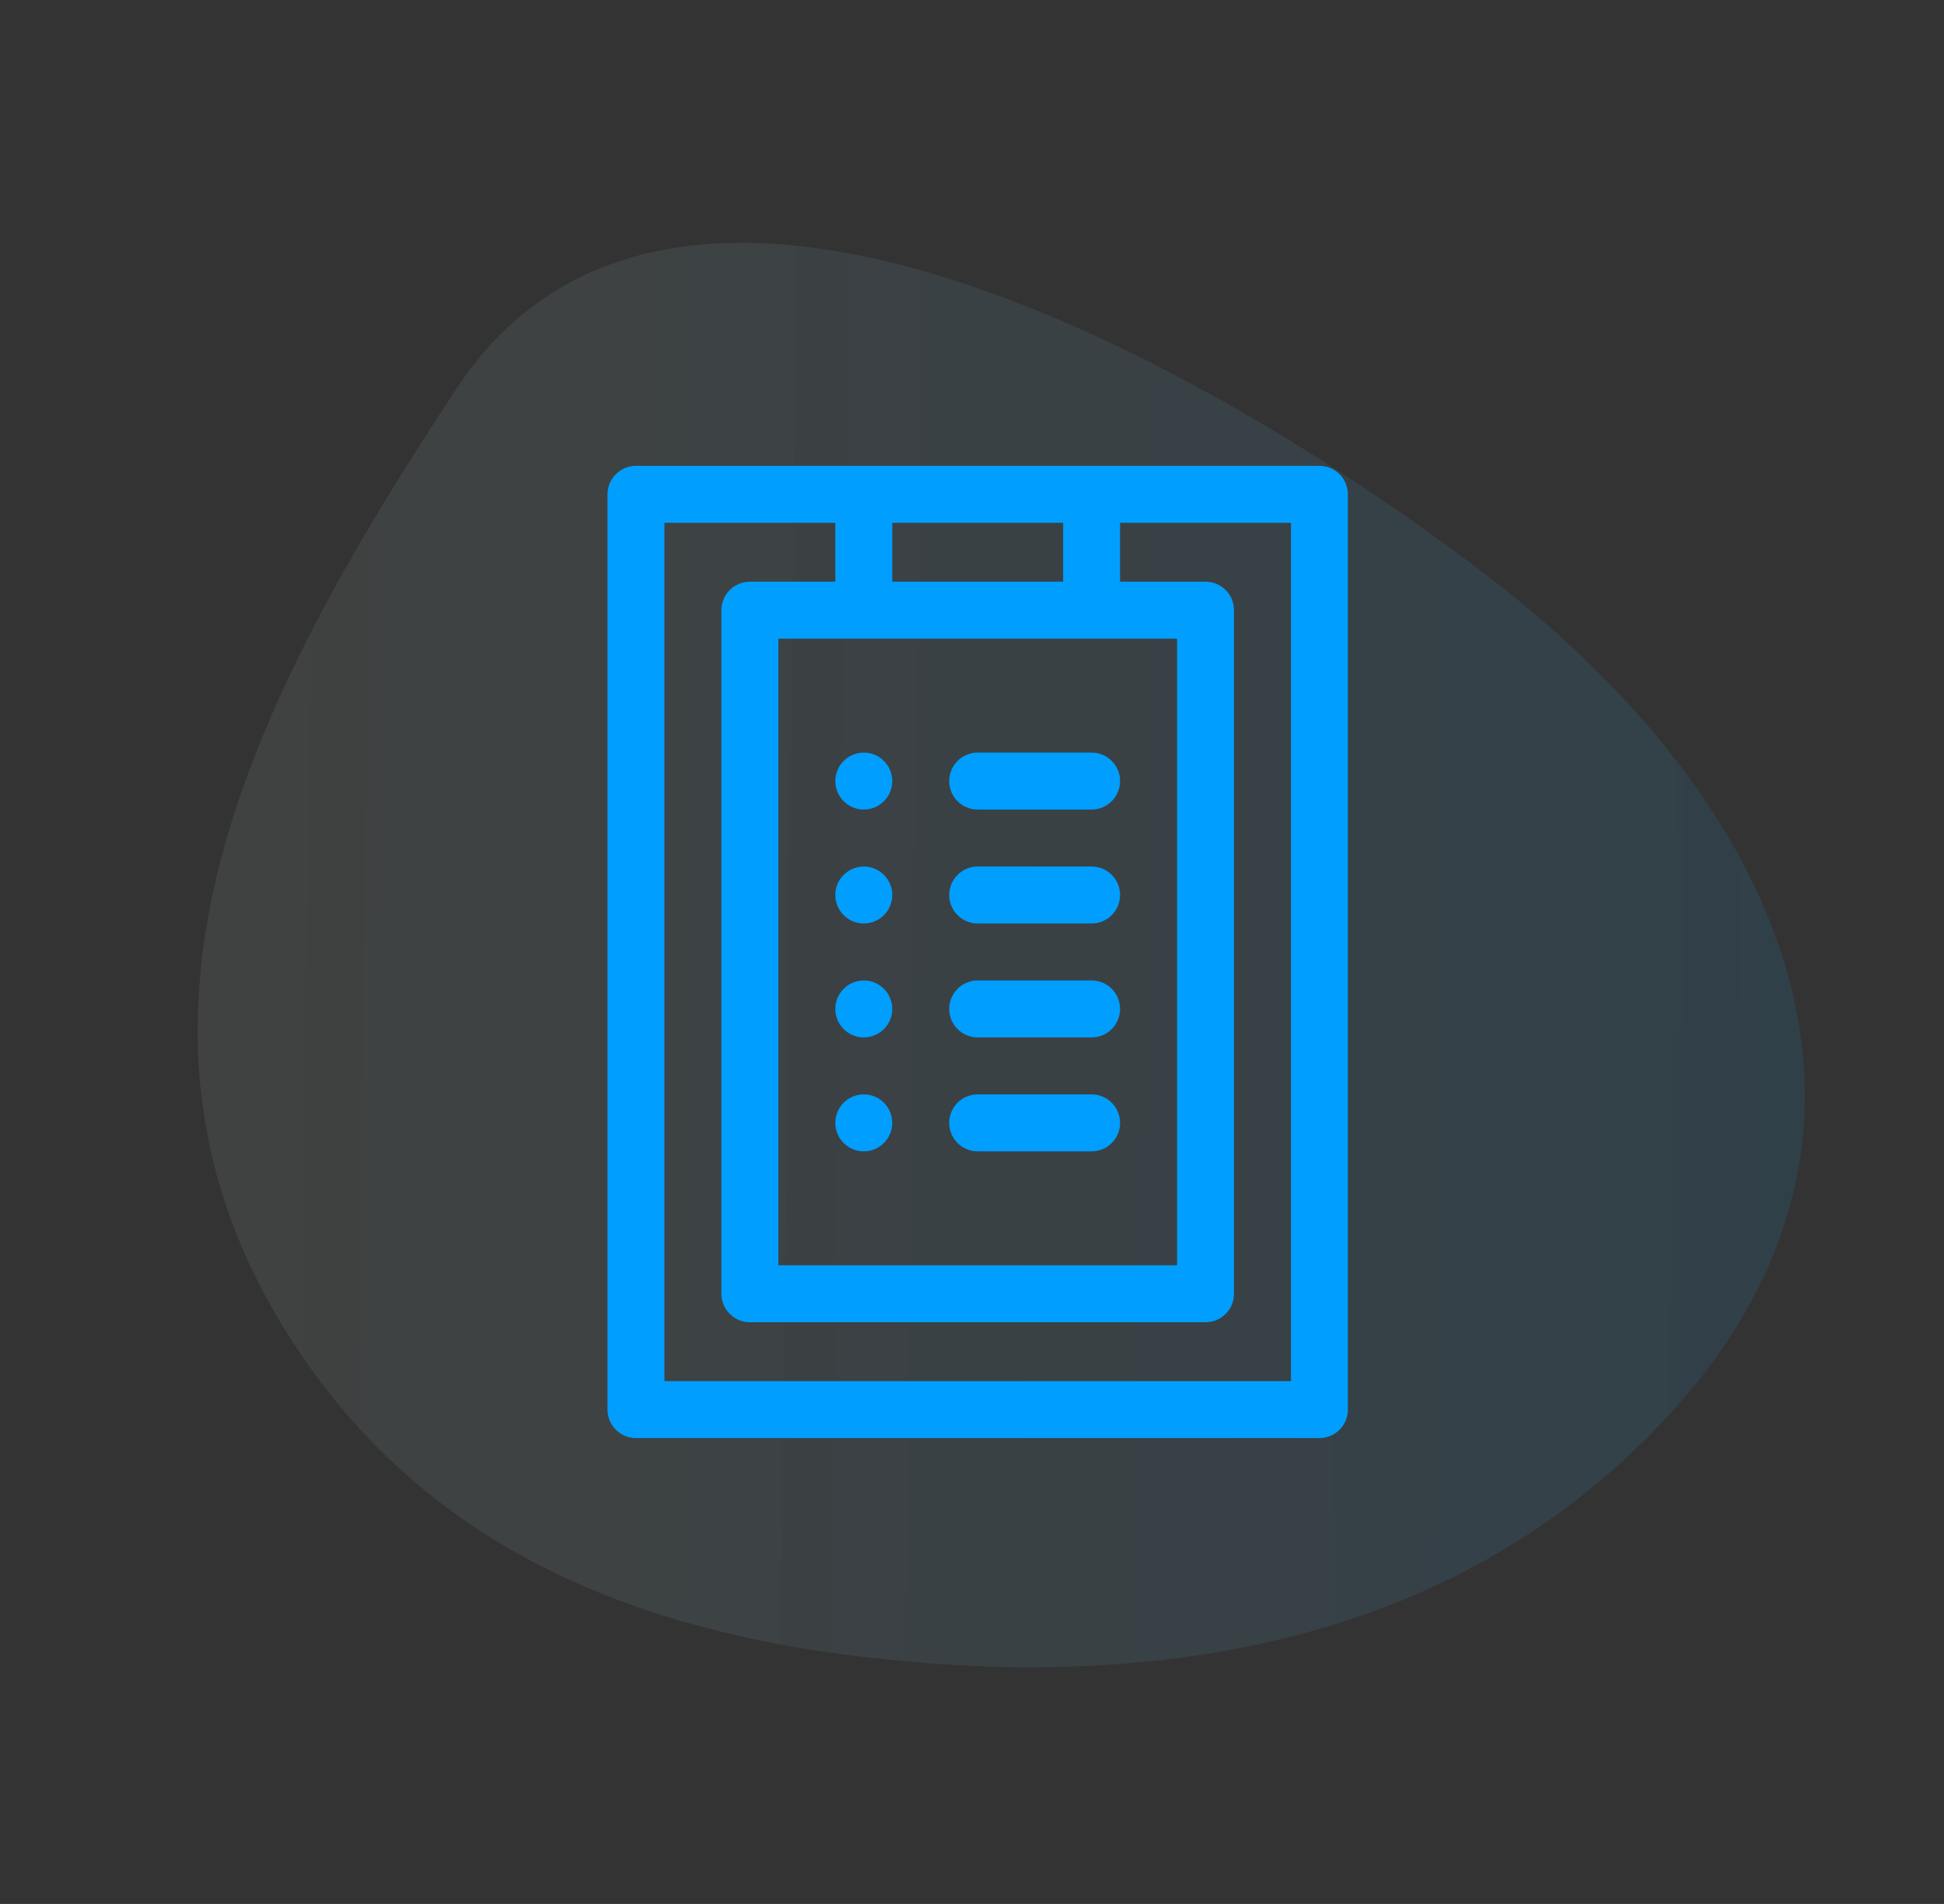 <svg width="96" height="94" viewBox="0 0 96 94" fill="none" xmlns="http://www.w3.org/2000/svg">
<rect x="0" y="0" width="96" height="94" fill="#333333" stroke="none"/>
<path fill-rule="evenodd" clip-rule="evenodd" d="M82.166 70.13C72.074 80.883 57.93 83.383 43.85 81.937C29.93 80.555 20.683 75.486 14.812 66.795C4.093 50.932 12.221 34.825 22.531 19.2C33.882 1.981 62.337 19.895 73.51 28.473C88.814 40.227 95.053 56.426 82.166 70.13Z" fill="url(#paint0_linear)" fill-opacity="0.35"/>
<path d="M65.156 23H31.406C30.629 23 30 23.629 30 24.406V69.594C30 70.371 30.629 71 31.406 71H65.156C65.933 71 66.562 70.371 66.562 69.594V24.406C66.562 23.629 65.933 23 65.156 23ZM44.062 25.812H52.5V28.719H44.062V25.812ZM58.125 31.531V62.469H38.438V31.531H58.125ZM63.75 68.188H32.812V25.812H41.25V28.719H37.031C36.254 28.719 35.625 29.348 35.625 30.125V63.875C35.625 64.652 36.254 65.281 37.031 65.281H59.531C60.309 65.281 60.938 64.652 60.938 63.875V30.125C60.938 29.348 60.309 28.719 59.531 28.719H55.312V25.812H63.75V68.188ZM48.281 39.969H53.906C54.684 39.969 55.312 39.34 55.312 38.562C55.312 37.785 54.684 37.156 53.906 37.156H48.281C47.504 37.156 46.875 37.785 46.875 38.562C46.875 39.34 47.504 39.969 48.281 39.969ZM48.281 45.594H53.906C54.684 45.594 55.312 44.965 55.312 44.188C55.312 43.41 54.684 42.781 53.906 42.781H48.281C47.504 42.781 46.875 43.41 46.875 44.188C46.875 44.965 47.504 45.594 48.281 45.594ZM48.281 51.219H53.906C54.684 51.219 55.312 50.59 55.312 49.812C55.312 49.035 54.684 48.406 53.906 48.406H48.281C47.504 48.406 46.875 49.035 46.875 49.812C46.875 50.59 47.504 51.219 48.281 51.219ZM42.656 51.219C43.433 51.219 44.062 50.589 44.062 49.812C44.062 49.036 43.433 48.406 42.656 48.406C41.88 48.406 41.25 49.036 41.25 49.812C41.25 50.589 41.88 51.219 42.656 51.219ZM48.281 56.844H53.906C54.684 56.844 55.312 56.215 55.312 55.438C55.312 54.66 54.684 54.031 53.906 54.031H48.281C47.504 54.031 46.875 54.66 46.875 55.438C46.875 56.215 47.504 56.844 48.281 56.844ZM42.656 56.844C43.433 56.844 44.062 56.214 44.062 55.438C44.062 54.661 43.433 54.031 42.656 54.031C41.88 54.031 41.25 54.661 41.25 55.438C41.25 56.214 41.88 56.844 42.656 56.844ZM42.656 45.594C43.433 45.594 44.062 44.964 44.062 44.188C44.062 43.411 43.433 42.781 42.656 42.781C41.88 42.781 41.25 43.411 41.25 44.188C41.25 44.964 41.88 45.594 42.656 45.594ZM42.656 39.969C43.433 39.969 44.062 39.339 44.062 38.562C44.062 37.786 43.433 37.156 42.656 37.156C41.88 37.156 41.25 37.786 41.25 38.562C41.25 39.339 41.88 39.969 42.656 39.969Z" fill="#009EFF"/>
<defs>
<linearGradient id="paint0_linear" x1="-1.275" y1="21.548" x2="99.933" y2="22.714" gradientUnits="userSpaceOnUse">
<stop stop-color="#FEBD1F"/>
<stop offset="0" stop-color="#FFFDE6" stop-opacity="0.2"/>
<stop offset="1" stop-color="#009EFF" stop-opacity="0.33"/>
</linearGradient>
</defs>
</svg>
